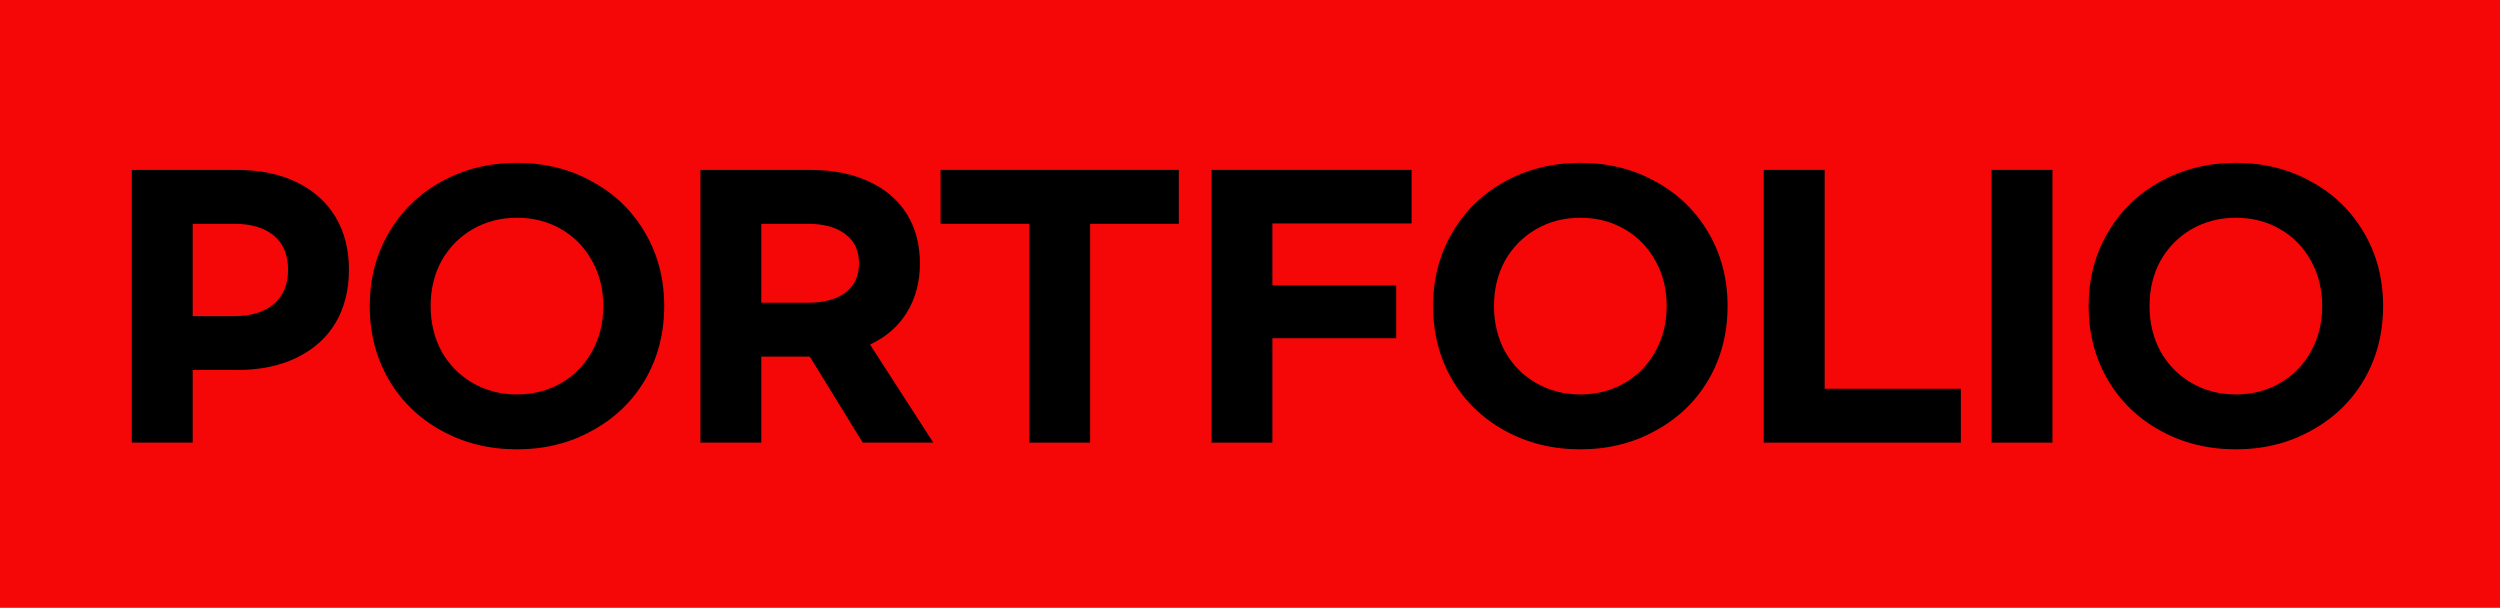 <svg width="4109" height="999" viewBox="0 0 4109 999" fill="none" xmlns="http://www.w3.org/2000/svg">
<rect width="4109" height="999" fill="#F40706"/>
<path d="M3674.88 738.499C3629.05 738.499 3587.62 728.233 3550.58 707.699C3513.92 687.533 3485.13 659.666 3464.23 624.099C3443.33 588.166 3432.88 547.833 3432.88 503.099C3432.88 458.366 3443.33 418.216 3464.23 382.649C3485.13 346.716 3513.92 318.666 3550.58 298.499C3587.62 277.966 3629.05 267.699 3674.88 267.699C3720.72 267.699 3761.97 277.966 3798.63 298.499C3835.67 318.666 3864.63 346.716 3885.53 382.649C3906.43 418.216 3916.88 458.366 3916.88 503.099C3916.88 547.833 3906.43 588.166 3885.53 624.099C3864.63 659.666 3835.67 687.533 3798.63 707.699C3761.97 728.233 3720.72 738.499 3674.88 738.499ZM3674.88 648.299C3701.65 648.299 3725.85 642.066 3747.48 629.599C3769.12 617.133 3785.98 599.899 3798.08 577.899C3810.55 555.533 3816.78 530.599 3816.78 503.099C3816.78 475.233 3810.55 450.299 3798.08 428.299C3785.98 406.299 3769.12 389.066 3747.48 376.599C3725.85 364.133 3701.65 357.899 3674.88 357.899C3648.12 357.899 3623.92 364.133 3602.28 376.599C3580.65 389.066 3563.6 406.299 3551.13 428.299C3539.03 450.299 3532.98 475.233 3532.98 503.099C3532.98 530.599 3539.03 555.533 3551.13 577.899C3563.6 599.899 3580.65 617.133 3602.28 629.599C3623.92 642.066 3648.12 648.299 3674.88 648.299Z" fill="black"/>
<path d="M3373.39 279.25V727.5H3273.29V279.25H3373.39Z" fill="black"/>
<path d="M2999.02 279.25V638.95H3222.87V727.5H2898.92V279.25H2999.02Z" fill="black"/>
<path d="M2597.44 738.499C2551.61 738.499 2510.18 728.233 2473.14 707.699C2436.48 687.533 2407.69 659.666 2386.79 624.099C2365.89 588.166 2355.44 547.833 2355.44 503.099C2355.44 458.366 2365.89 418.216 2386.79 382.649C2407.69 346.716 2436.48 318.666 2473.14 298.499C2510.18 277.966 2551.61 267.699 2597.44 267.699C2643.28 267.699 2684.53 277.966 2721.19 298.499C2758.23 318.666 2787.19 346.716 2808.09 382.649C2828.99 418.216 2839.44 458.366 2839.44 503.099C2839.44 547.833 2828.99 588.166 2808.09 624.099C2787.19 659.666 2758.23 687.533 2721.19 707.699C2684.53 728.233 2643.28 738.499 2597.44 738.499ZM2597.44 648.299C2624.21 648.299 2648.41 642.066 2670.04 629.599C2691.68 617.133 2708.54 599.899 2720.64 577.899C2733.11 555.533 2739.34 530.599 2739.34 503.099C2739.34 475.233 2733.11 450.299 2720.64 428.299C2708.54 406.299 2691.68 389.066 2670.04 376.599C2648.41 364.133 2624.21 357.899 2597.44 357.899C2570.68 357.899 2546.48 364.133 2524.84 376.599C2503.21 389.066 2486.16 406.299 2473.69 428.299C2461.59 450.299 2455.54 475.233 2455.54 503.099C2455.54 530.599 2461.59 555.533 2473.69 577.899C2486.16 599.899 2503.21 617.133 2524.84 629.599C2546.48 642.066 2570.68 648.299 2597.44 648.299Z" fill="black"/>
<path d="M1991.21 279.25H2320.11V367.25H2091.31V469H2294.81V555.9H2091.31V727.5H1991.21V279.25Z" fill="black"/>
<path d="M1937.49 367.8H1791.74V727.5H1691.64V367.8H1545.89V279.25H1937.49V367.8Z" fill="black"/>
<path d="M1417.92 727.5L1331.02 586.15H1251.27V727.5H1151.17V279.25H1331.57C1368.97 279.25 1401.24 285.667 1428.37 298.5C1455.5 310.967 1476.22 328.75 1490.52 351.85C1504.82 374.95 1511.97 401.9 1511.97 432.7C1511.97 463.5 1504.82 490.45 1490.52 513.55C1476.59 536.283 1456.42 553.883 1430.02 566.35L1533.97 727.5H1417.92ZM1251.27 497.6H1327.17C1353.94 497.6 1374.65 492.1 1389.32 481.1C1404.35 469.733 1411.87 453.6 1411.87 432.7C1411.87 411.8 1404.35 395.85 1389.32 384.85C1374.65 373.483 1353.94 367.8 1327.17 367.8H1251.27V497.6Z" fill="black"/>
<path d="M849.689 738.499C803.856 738.499 762.423 728.233 725.389 707.699C688.723 687.533 659.939 659.666 639.039 624.099C618.139 588.166 607.689 547.833 607.689 503.099C607.689 458.366 618.139 418.216 639.039 382.649C659.939 346.716 688.723 318.666 725.389 298.499C762.423 277.966 803.856 267.699 849.689 267.699C895.523 267.699 936.773 277.966 973.44 298.499C1010.47 318.666 1039.44 346.716 1060.34 382.649C1081.24 418.216 1091.69 458.366 1091.69 503.099C1091.69 547.833 1081.24 588.166 1060.34 624.099C1039.44 659.666 1010.47 687.533 973.44 707.699C936.773 728.233 895.523 738.499 849.689 738.499ZM849.689 648.299C876.456 648.299 900.656 642.066 922.289 629.599C943.923 617.133 960.789 599.899 972.889 577.899C985.356 555.533 991.589 530.599 991.589 503.099C991.589 475.233 985.356 450.299 972.889 428.299C960.789 406.299 943.923 389.066 922.289 376.599C900.656 364.133 876.456 357.899 849.689 357.899C822.923 357.899 798.723 364.133 777.089 376.599C755.456 389.066 738.406 406.299 725.939 428.299C713.839 450.299 707.789 475.233 707.789 503.099C707.789 530.599 713.839 555.533 725.939 577.899C738.406 599.899 755.456 617.133 777.089 629.599C798.723 642.066 822.923 648.299 849.689 648.299Z" fill="black"/>
<path d="M216.6 279.25H388.75C427.25 279.25 460.25 286.033 487.75 299.6C515.616 313.167 536.883 332.233 551.55 356.8C566.216 381.367 573.55 410.15 573.55 443.15C573.55 476.517 566.216 505.667 551.55 530.6C536.883 555.167 515.616 574.233 487.75 587.8C460.25 601.367 427.25 608.15 388.75 608.15H316.7V727.5H216.6V279.25ZM384.35 519.6C412.583 519.6 434.4 513 449.8 499.8C465.566 486.6 473.45 467.717 473.45 443.15C473.45 418.583 465.566 399.883 449.8 387.05C434.4 374.217 412.583 367.8 384.35 367.8H316.7V519.6H384.35Z" fill="black"/>
</svg>
